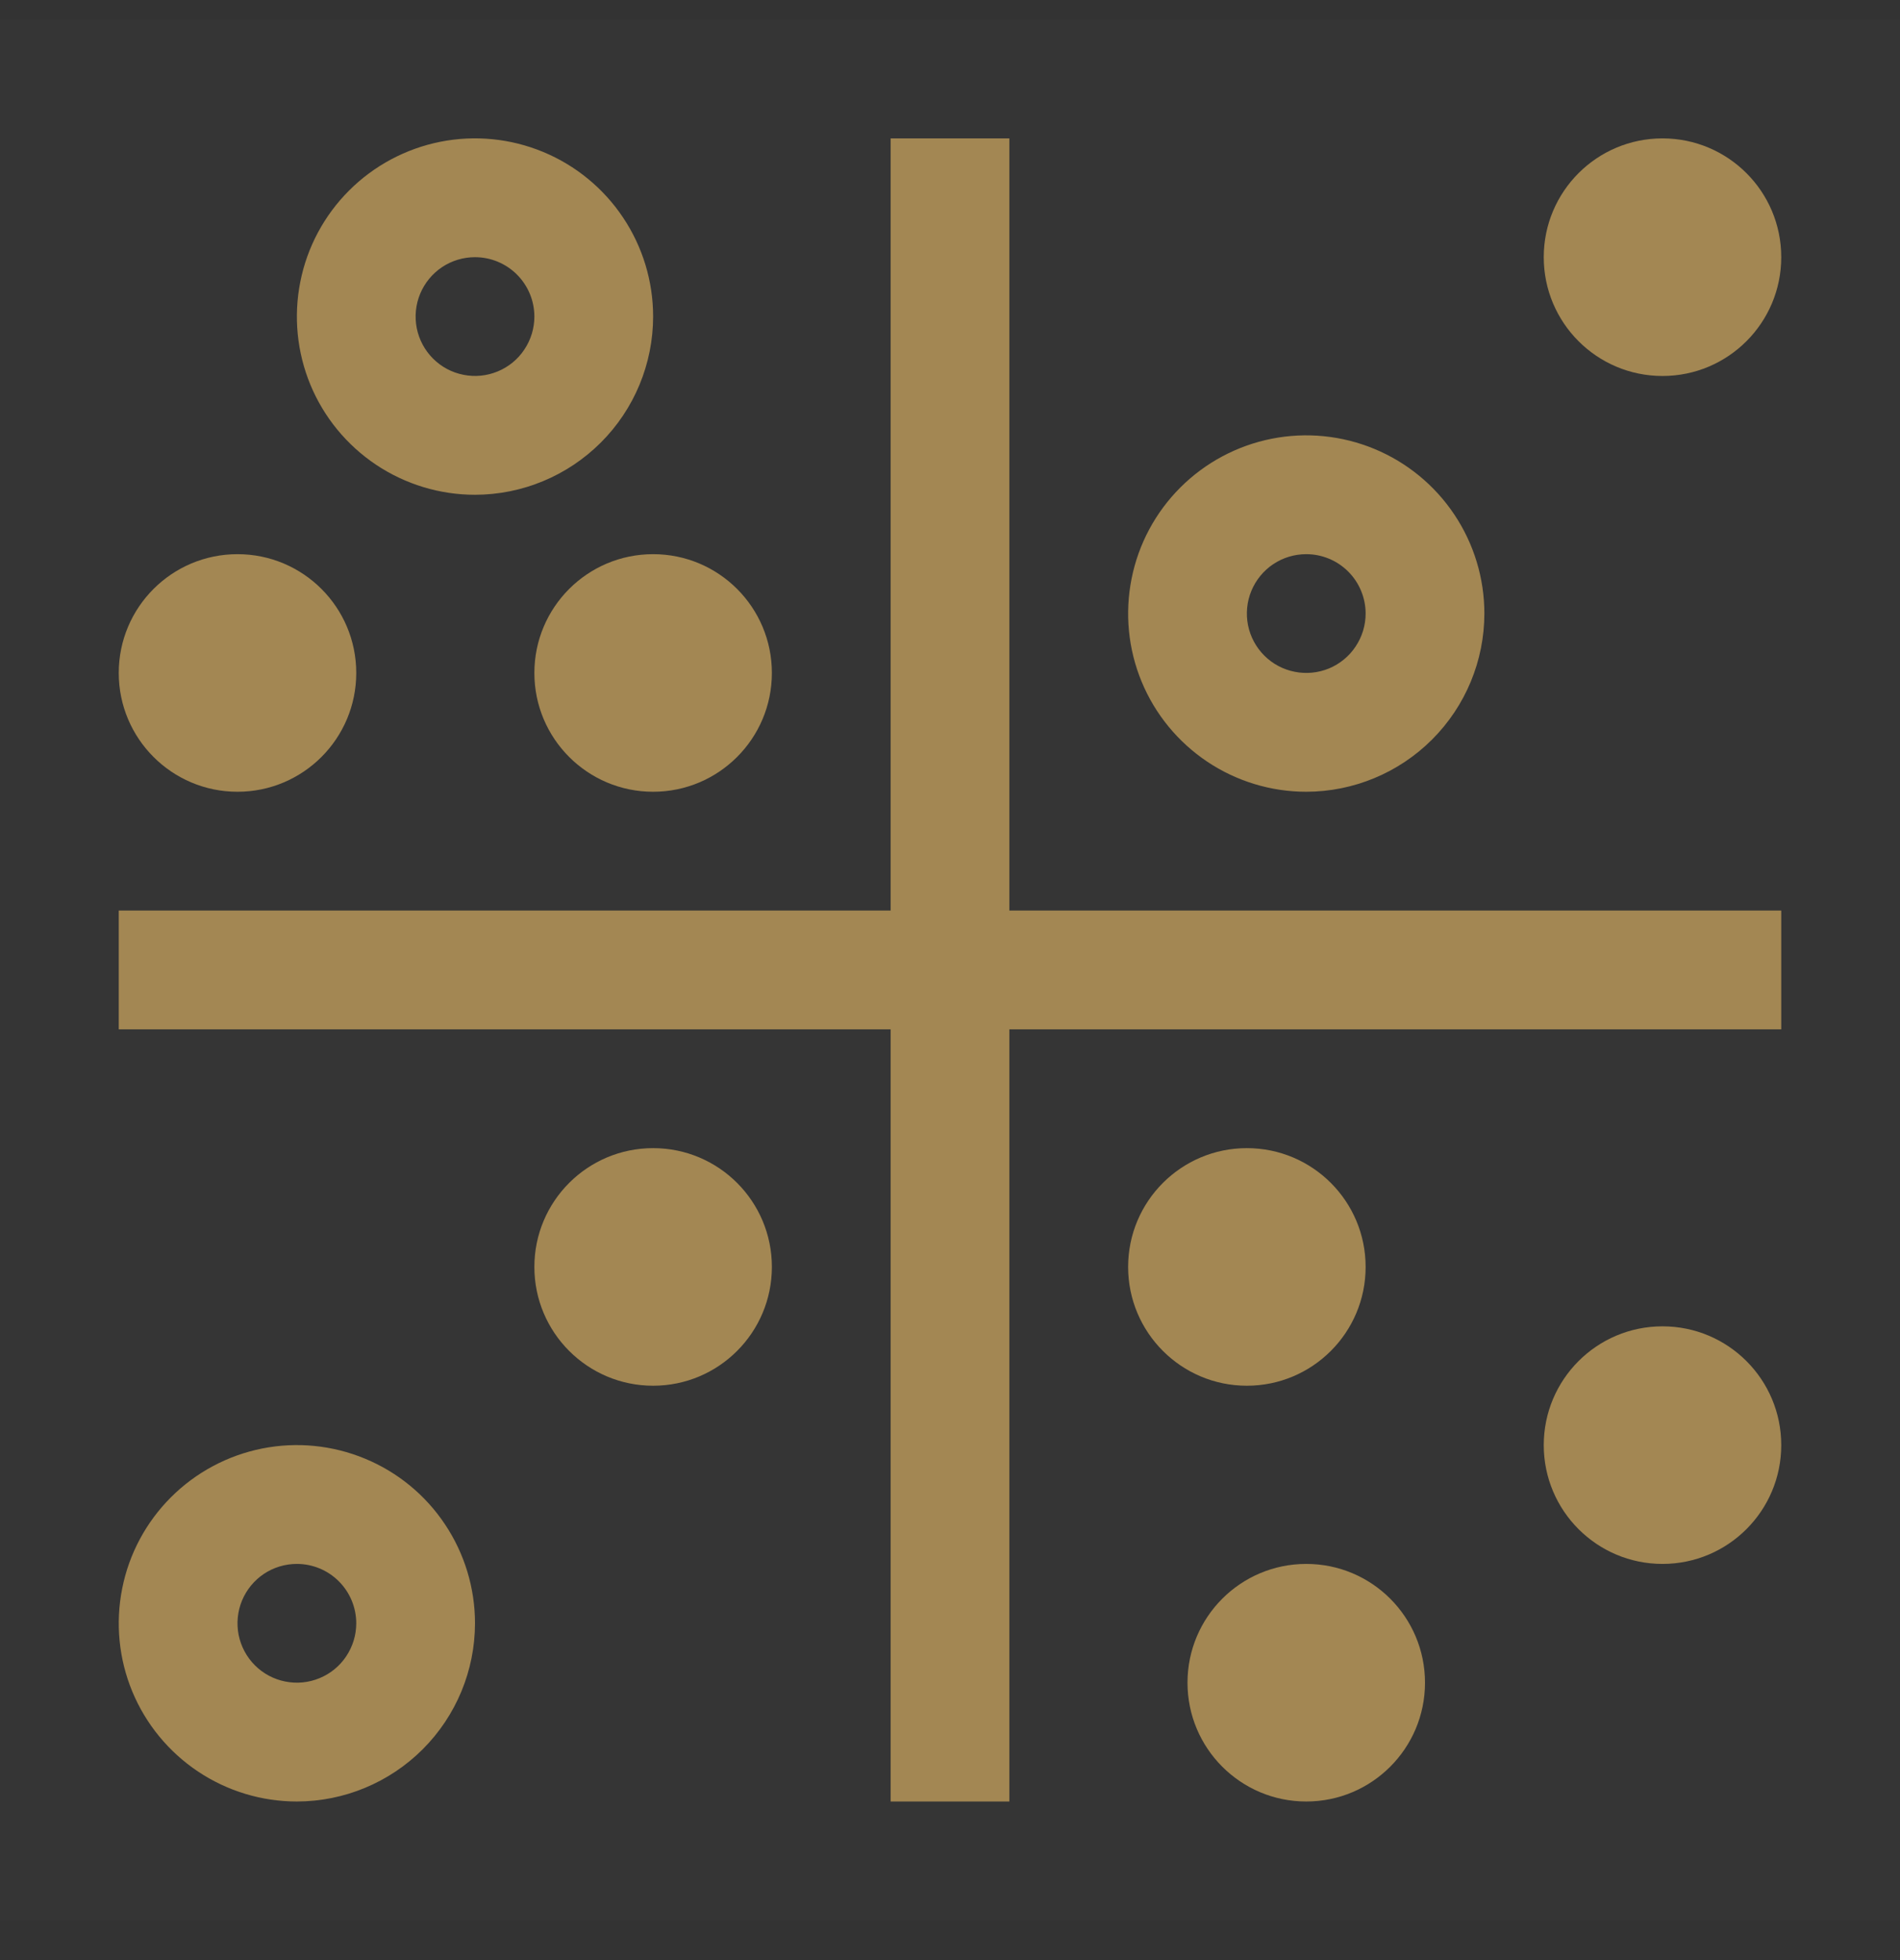 <svg width="32" height="33" viewBox="0 0 32 33" fill="none" xmlns="http://www.w3.org/2000/svg">
<rect x="0" y="0" width="32" height="33" fill="#333333" stroke="none"/>
<rect width="32" height="32" transform="translate(0 0.33)" fill="white" fill-opacity="0.01" style="mix-blend-mode:multiply"/>
<path d="M30 15.33H17V2.33H15V15.33H2V17.33H15V30.33H17V17.33H30V15.33Z" fill="#A38753"/>
<path d="M5 30.33C4.407 30.33 3.827 30.154 3.333 29.824C2.84 29.494 2.455 29.026 2.228 28.478C2.001 27.93 1.942 27.326 2.058 26.744C2.173 26.162 2.459 25.628 2.879 25.208C3.298 24.789 3.833 24.503 4.415 24.387C4.997 24.271 5.6 24.331 6.148 24.558C6.696 24.785 7.165 25.169 7.494 25.663C7.824 26.156 8 26.736 8 27.33C7.999 28.125 7.683 28.887 7.12 29.45C6.558 30.012 5.795 30.329 5 30.33ZM5 26.33C4.802 26.33 4.609 26.388 4.444 26.498C4.28 26.608 4.152 26.764 4.076 26.947C4 27.13 3.981 27.331 4.019 27.525C4.058 27.719 4.153 27.897 4.293 28.037C4.433 28.177 4.611 28.272 4.805 28.31C4.999 28.349 5.2 28.329 5.383 28.253C5.565 28.178 5.722 28.05 5.831 27.885C5.941 27.721 6 27.527 6 27.33C6 27.064 5.894 26.81 5.707 26.623C5.519 26.435 5.265 26.33 5 26.33Z" fill="#A38753"/>
<path d="M8 8.33C7.407 8.33 6.827 8.154 6.333 7.824C5.84 7.494 5.455 7.026 5.228 6.478C5.001 5.929 4.942 5.326 5.058 4.744C5.173 4.162 5.459 3.628 5.879 3.208C6.298 2.789 6.833 2.503 7.415 2.387C7.997 2.271 8.6 2.331 9.148 2.558C9.696 2.785 10.165 3.17 10.494 3.663C10.824 4.156 11 4.736 11 5.33C10.999 6.125 10.683 6.888 10.12 7.45C9.558 8.012 8.795 8.329 8 8.33ZM8 4.33C7.802 4.33 7.609 4.388 7.444 4.498C7.28 4.608 7.152 4.764 7.076 4.947C7 5.13 6.981 5.331 7.019 5.525C7.058 5.719 7.153 5.897 7.293 6.037C7.433 6.177 7.611 6.272 7.805 6.31C7.999 6.349 8.2 6.329 8.383 6.253C8.565 6.178 8.722 6.05 8.831 5.885C8.941 5.721 9 5.527 9 5.33C9 5.064 8.894 4.81 8.707 4.623C8.519 4.435 8.265 4.33 8 4.33Z" fill="#A38753"/>
<path d="M22 13.33C21.407 13.33 20.827 13.154 20.333 12.824C19.84 12.494 19.455 12.026 19.228 11.478C19.001 10.93 18.942 10.326 19.058 9.744C19.173 9.162 19.459 8.628 19.879 8.208C20.298 7.789 20.833 7.503 21.415 7.387C21.997 7.271 22.6 7.331 23.148 7.558C23.696 7.785 24.165 8.17 24.494 8.663C24.824 9.156 25 9.736 25 10.33C24.999 11.125 24.683 11.887 24.12 12.45C23.558 13.012 22.795 13.329 22 13.33ZM22 9.33C21.802 9.33 21.609 9.388 21.444 9.498C21.28 9.608 21.152 9.764 21.076 9.947C21 10.13 20.981 10.331 21.019 10.525C21.058 10.719 21.153 10.897 21.293 11.037C21.433 11.177 21.611 11.272 21.805 11.31C21.999 11.349 22.2 11.329 22.383 11.254C22.565 11.178 22.722 11.05 22.831 10.885C22.941 10.721 23 10.527 23 10.33C23 10.065 22.894 9.81 22.707 9.623C22.519 9.435 22.265 9.33 22 9.33Z" fill="#A38753"/>
<path d="M11 13.33C12.105 13.33 13 12.434 13 11.33C13 10.225 12.105 9.33 11 9.33C9.895 9.33 9 10.225 9 11.33C9 12.434 9.895 13.33 11 13.33Z" fill="#A38753"/>
<path d="M11 23.33C12.105 23.33 13 22.434 13 21.33C13 20.225 12.105 19.33 11 19.33C9.895 19.33 9 20.225 9 21.33C9 22.434 9.895 23.33 11 23.33Z" fill="#A38753"/>
<path d="M21 23.33C22.105 23.33 23 22.434 23 21.33C23 20.225 22.105 19.33 21 19.33C19.895 19.33 19 20.225 19 21.33C19 22.434 19.895 23.33 21 23.33Z" fill="#A38753"/>
<path d="M22 30.33C23.105 30.33 24 29.434 24 28.33C24 27.225 23.105 26.33 22 26.33C20.895 26.33 20 27.225 20 28.33C20 29.434 20.895 30.33 22 30.33Z" fill="#A38753"/>
<path d="M28 26.33C29.105 26.33 30 25.434 30 24.33C30 23.225 29.105 22.33 28 22.33C26.895 22.33 26 23.225 26 24.33C26 25.434 26.895 26.33 28 26.33Z" fill="#A38753"/>
<path d="M4 13.33C5.105 13.33 6 12.434 6 11.33C6 10.225 5.105 9.33 4 9.33C2.895 9.33 2 10.225 2 11.33C2 12.434 2.895 13.33 4 13.33Z" fill="#A38753"/>
<path d="M28 6.33C29.105 6.33 30 5.434 30 4.33C30 3.225 29.105 2.33 28 2.33C26.895 2.33 26 3.225 26 4.33C26 5.434 26.895 6.33 28 6.33Z" fill="#A38753"/>
</svg>
